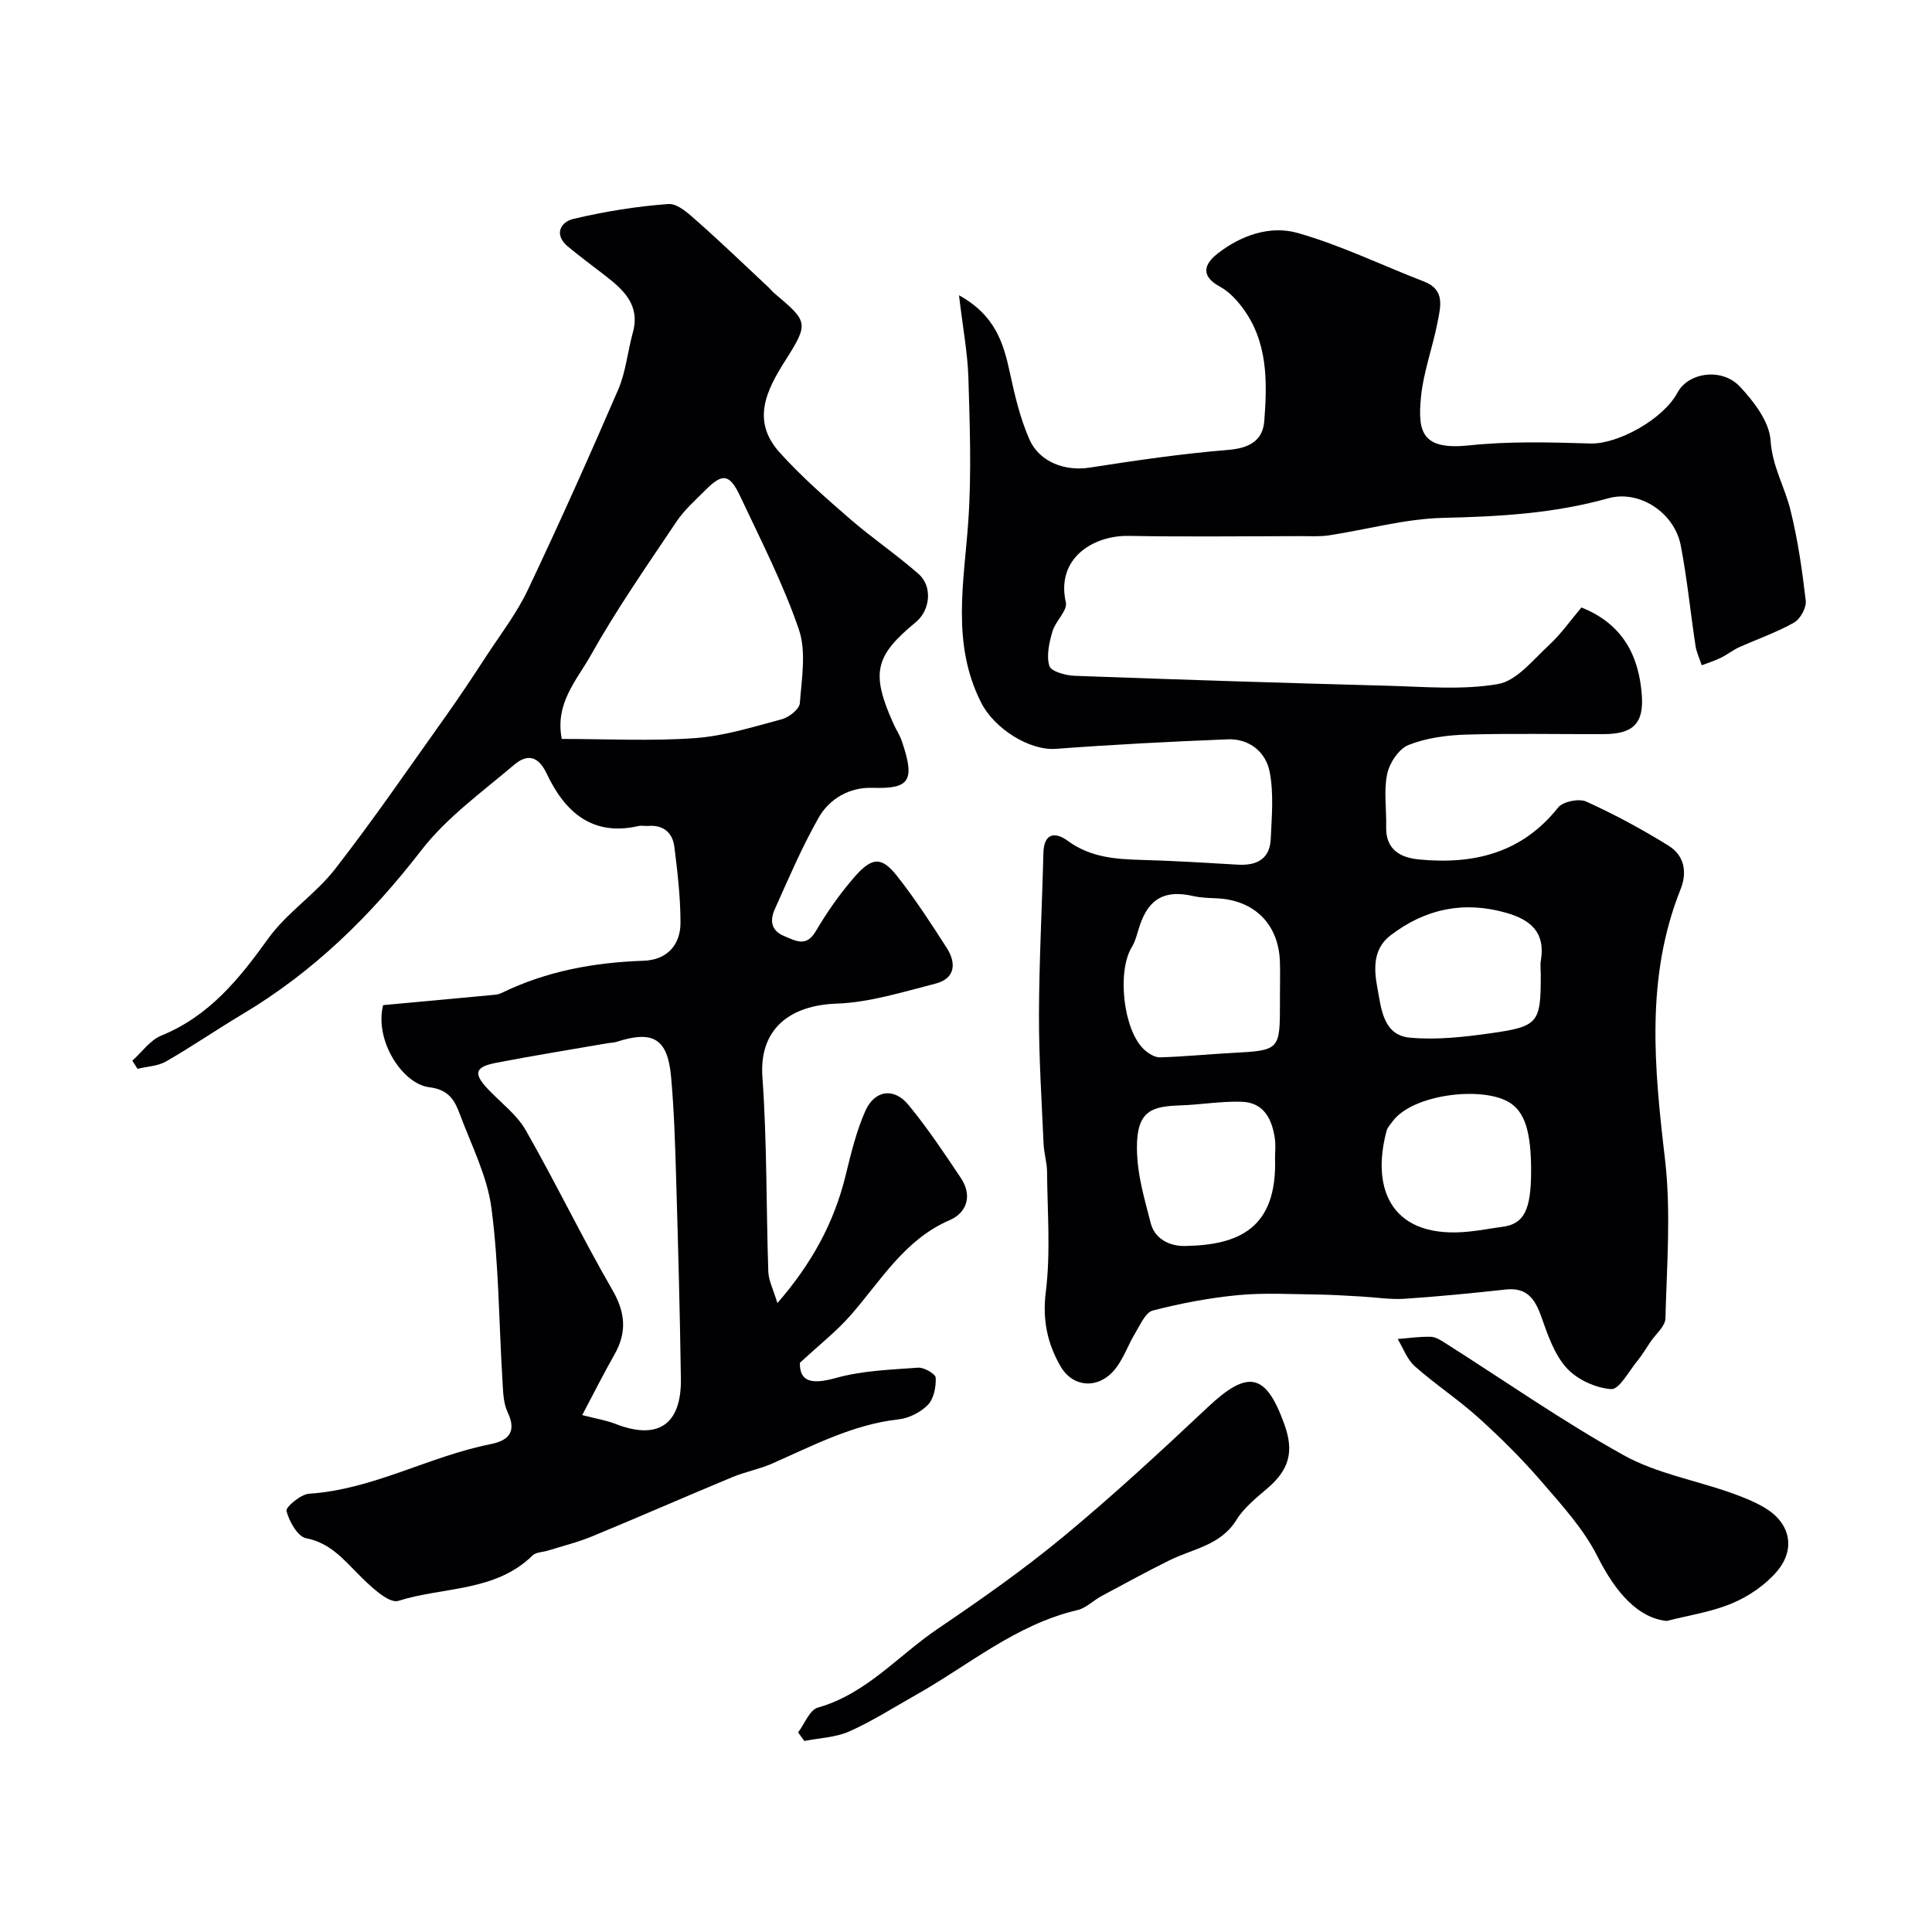 <svg enable-background="new 0 0 400 400" viewBox="0 0 400 400" xmlns="http://www.w3.org/2000/svg"><g fill="#010103"><path d="m198.55 61.13c7.42 4.09 9.19 9.78 10.51 15.93 1.02 4.73 2.14 9.54 4.08 13.93 2.12 4.8 7.55 6.59 12.42 5.83 9.53-1.48 19.1-2.89 28.7-3.67 4.35-.35 7.19-1.89 7.5-6 .63-8.21.75-16.51-4.62-23.58-1.24-1.62-2.77-3.25-4.53-4.2-4.04-2.18-3.41-4.61-.52-6.87 4.86-3.8 10.9-5.89 16.61-4.26 8.94 2.55 17.43 6.69 26.15 10.06 4.38 1.69 3.4 5.18 2.8 8.32-1.01 5.26-2.96 10.4-3.46 15.68-.7 7.24.29 10.93 10.01 9.91 8.29-.88 16.73-.64 25.09-.39 5.58.17 15.02-4.93 18.04-10.57 2.21-4.12 9.14-5.2 12.89-1.21 2.91 3.09 6.11 7.28 6.36 11.16.35 5.35 2.92 9.58 4.11 14.38 1.53 6.15 2.44 12.48 3.17 18.79.17 1.45-1.13 3.8-2.44 4.54-3.62 2.04-7.61 3.41-11.42 5.13-1.29.59-2.43 1.52-3.71 2.14-1.27.62-2.63 1.05-3.96 1.56-.44-1.34-1.08-2.65-1.29-4.02-1.06-6.93-1.73-13.93-3.06-20.8-1.3-6.76-8.56-11.57-15.03-9.75-11.22 3.15-22.58 3.78-34.15 4.05-7.89.18-15.72 2.41-23.6 3.61-1.96.3-3.98.17-5.98.17-11.83.01-23.66.17-35.49-.05-7.46-.14-15.13 4.69-13.06 13.76.39 1.7-2.17 3.9-2.78 6.04-.66 2.3-1.28 5-.63 7.13.35 1.14 3.39 1.98 5.25 2.04 21.53.79 43.06 1.48 64.59 2.05 7.69.2 15.55.94 23.03-.34 3.88-.67 7.28-5.02 10.57-8.06 2.51-2.32 4.5-5.18 6.72-7.8 8.59 3.43 11.9 10.03 12.5 18.13.45 5.95-1.89 8.07-7.84 8.09-9.5.04-19-.18-28.49.1-4.03.12-8.25.68-11.95 2.14-2.02.8-3.96 3.72-4.44 6.01-.74 3.51-.12 7.29-.21 10.95-.11 4.69 2.89 6.37 6.79 6.75 11.29 1.09 21.29-1.28 28.81-10.75.99-1.24 4.31-1.92 5.81-1.24 5.87 2.66 11.59 5.75 17.07 9.15 3.19 1.98 3.92 5.39 2.48 9-7.31 18.29-5.45 36.97-3.23 55.91 1.27 10.85.37 21.97.09 32.95-.04 1.65-2.01 3.24-3.1 4.86-.9 1.33-1.72 2.73-2.73 3.96-1.75 2.12-3.74 5.94-5.41 5.82-3.23-.22-7.06-1.99-9.24-4.4-2.55-2.82-3.91-6.9-5.23-10.62-1.31-3.68-2.99-6.08-7.35-5.6-6.99.76-13.99 1.46-21.01 1.92-2.93.19-5.91-.31-8.87-.47-2.98-.16-5.97-.37-8.95-.41-5.52-.06-11.09-.4-16.56.12-5.95.56-11.9 1.7-17.69 3.19-1.5.39-2.57 2.92-3.6 4.61-1.57 2.58-2.53 5.63-4.48 7.85-3.36 3.84-8.48 3.45-11-.88-2.71-4.67-3.8-9.58-3.07-15.41 1.02-8.18.33-16.58.26-24.89-.02-1.95-.64-3.88-.72-5.84-.39-8.93-.98-17.86-.95-26.8.03-11.1.64-22.2.91-33.3.1-4.29 2.46-4.48 5.1-2.55 4.7 3.44 9.94 3.77 15.4 3.92 6.6.18 13.2.6 19.8.98 3.87.22 6.58-1.17 6.77-5.3.21-4.66.66-9.47-.23-13.97-.79-4.03-4.19-6.85-8.65-6.68-11.87.47-23.73 1.08-35.58 1.97-5.5.41-12.76-4.19-15.48-9.54-6.23-12.28-3.55-24.92-2.67-37.66.68-9.89.3-19.88.01-29.82-.19-5.2-1.18-10.38-1.94-16.89zm66.45 144.88c0-2.32.07-4.65-.01-6.97-.29-7.73-5.3-12.69-13.05-13.05-1.64-.08-3.31-.11-4.89-.47-5.8-1.33-9.15.45-11.05 6.02-.52 1.53-.84 3.19-1.67 4.54-3.07 5.02-1.8 17.07 2.49 21.16.88.83 2.22 1.7 3.33 1.67 4.92-.13 9.83-.64 14.75-.9 10.1-.54 10.1-.51 10.1-10.51 0-.49 0-.99 0-1.49zm54-4.18c0-1-.14-2.02.02-2.99.96-5.73-2.03-8.38-7.13-9.84-8.85-2.53-16.8-.85-24.01 4.67-3.75 2.87-3.4 7.18-2.69 10.95.77 4.13 1.15 9.69 6.67 10.21 5.5.52 11.2-.12 16.72-.9 9.98-1.4 10.42-2.15 10.42-12.1zm-2 40.56c0-8.12-1.32-12.34-4.7-14.26-5.73-3.27-19.82-1.54-23.94 3.99-.48.64-1.09 1.29-1.29 2.03-3.33 12.47 1.35 22.53 17.23 20.82 2.26-.24 4.51-.67 6.76-.97 4.47-.59 5.94-3.45 5.94-11.61zm-53.02-2.69c0-.95.17-2.47-.03-3.94-.57-4.02-2.26-7.49-6.82-7.65-4.24-.15-8.5.61-12.76.75-5.83.2-9.06 1.03-8.98 8.9.06 5.64 1.58 10.44 2.85 15.47.8 3.15 3.74 4.81 7.14 4.74 10.91-.21 19.1-3.46 18.6-18.27z"/><path d="m79.32 208.1c7.83-.72 15.51-1.42 23.19-2.15.48-.05.97-.19 1.41-.4 9.27-4.51 19.12-6.29 29.36-6.64 4.74-.16 7.61-3.19 7.61-7.88-.01-5.24-.61-10.5-1.27-15.71-.37-2.91-2.26-4.58-5.44-4.32-.66.05-1.36-.12-1.99.02-9.66 2.22-15.31-3.03-18.99-10.83-1.89-3.99-4.26-3.97-6.76-1.84-6.64 5.64-13.95 10.89-19.2 17.68-10.47 13.56-22.35 25.2-37.07 33.96-5.32 3.17-10.42 6.69-15.79 9.77-1.7.98-3.93 1.04-5.91 1.53-.36-.56-.71-1.12-1.07-1.69 1.99-1.77 3.68-4.26 6.01-5.2 9.92-4.04 16.12-11.73 22.14-20.11 3.84-5.34 9.77-9.15 13.83-14.37 7.98-10.26 15.33-21.01 22.88-31.6 2.93-4.12 5.72-8.34 8.48-12.57 2.94-4.49 6.27-8.82 8.55-13.64 6.5-13.7 12.7-27.55 18.71-41.47 1.58-3.67 1.94-7.86 3.02-11.77 1.57-5.69-1.88-8.83-5.74-11.82-2.58-2-5.22-3.94-7.73-6.03-2.95-2.47-1.45-5.07 1.1-5.68 6.47-1.54 13.11-2.62 19.74-3.1 1.95-.14 4.31 2.1 6.1 3.69 5.01 4.43 9.83 9.08 14.72 13.65.36.34.66.75 1.04 1.07 6.98 5.92 7.34 6.14 2.34 13.99-4.09 6.41-6.98 12.6-1.15 19.07 4.46 4.95 9.53 9.38 14.58 13.76 4.57 3.96 9.62 7.37 14.16 11.36 2.94 2.58 2.42 7.53-.58 9.99-8.52 7.01-9.31 10.55-4.62 21.02.54 1.2 1.29 2.31 1.71 3.54 2.9 8.41 1.53 9.97-6.05 9.73-4.71-.15-8.89 2.2-11.16 6.2-3.44 6.06-6.19 12.52-9.05 18.89-1.01 2.25-.93 4.43 1.96 5.62 2.48 1.02 4.55 2.31 6.54-1.07 2.31-3.93 4.97-7.72 7.96-11.16 3.66-4.21 5.65-4.27 8.87-.18 3.72 4.72 7.02 9.8 10.27 14.88 2.02 3.17 1.73 6.33-2.38 7.37-6.74 1.71-13.58 3.89-20.44 4.13-9.65.34-16.08 5.22-15.36 15.22.96 13.39.77 26.85 1.22 40.28.06 1.83 1.02 3.63 1.88 6.5 7.19-8.27 11.71-16.66 14.09-26.28 1.12-4.55 2.21-9.18 4.09-13.44 1.94-4.41 5.96-4.97 8.96-1.31 3.93 4.78 7.39 9.96 10.84 15.12 2.41 3.6 1.31 7.18-2.32 8.74-9.43 4.08-14.26 12.61-20.58 19.78-2.87 3.26-6.35 5.98-10.42 9.76-.07 3.86 2.32 4.57 7.47 3.13 5.45-1.52 11.31-1.71 17.01-2.13 1.22-.09 3.6 1.3 3.64 2.09.08 1.89-.39 4.33-1.61 5.6-1.5 1.55-3.92 2.77-6.07 3.01-9.46 1.06-17.69 5.41-26.17 9.15-2.65 1.17-5.59 1.7-8.27 2.82-9.67 4.02-19.27 8.23-28.95 12.23-2.97 1.23-6.12 2.01-9.2 2.97-1.07.34-2.48.31-3.19 1-7.72 7.6-18.5 6.47-27.8 9.41-2.04.64-5.99-3.2-8.4-5.64-3.15-3.18-5.85-6.37-10.71-7.33-1.75-.35-3.48-3.47-4.05-5.64-.21-.78 2.95-3.46 4.68-3.57 13.25-.87 24.81-7.73 37.56-10.26 3.66-.73 5.53-2.47 3.54-6.64-.93-1.96-.93-4.44-1.07-6.71-.73-11.85-.73-23.79-2.27-35.52-.87-6.63-4.13-12.96-6.51-19.36-1.08-2.9-2.25-5.18-6.43-5.68-5.45-.69-11.33-9.64-9.49-16.99zm41.22 84.88c2.9.75 4.97 1.07 6.88 1.82 8.79 3.43 13.69.19 13.55-9.39-.2-13.92-.58-27.84-.99-41.75-.21-6.95-.42-13.91-1.05-20.83-.72-7.81-3.76-9.56-11.26-7.13-.62.2-1.3.18-1.95.3-7.7 1.34-15.41 2.57-23.08 4.06-4.32.84-4.65 2.2-1.68 5.36 2.66 2.84 6 5.28 7.88 8.57 6.22 10.88 11.66 22.2 17.93 33.05 2.71 4.68 3.06 8.74.49 13.33-2.26 3.98-4.33 8.08-6.72 12.61zm-4.23-139.99c9.35 0 18.51.48 27.58-.17 6.07-.44 12.07-2.33 18.01-3.92 1.48-.4 3.61-2.09 3.7-3.32.38-5.1 1.37-10.68-.21-15.28-3.24-9.46-7.87-18.46-12.14-27.55-2.19-4.67-3.66-4.83-7.15-1.33-2.1 2.11-4.39 4.12-6.03 6.56-6.12 9.13-12.43 18.18-17.79 27.75-2.83 5.05-7.43 9.85-5.97 17.26z"/><path d="m165.24 358.68c1.35-1.78 2.38-4.66 4.09-5.14 10.04-2.84 16.61-10.76 24.78-16.29 8.92-6.04 17.77-12.25 26.06-19.11 10.28-8.51 20.11-17.6 29.84-26.75 8.37-7.88 12.08-7.21 15.94 3.6 2 5.61.93 9.3-3.51 13.12-2.32 2-4.86 4-6.43 6.54-3.26 5.31-8.99 5.98-13.83 8.37-4.75 2.35-9.41 4.9-14.09 7.41-1.72.92-3.23 2.5-5.04 2.93-12.74 2.97-22.54 11.45-33.56 17.64-4.52 2.54-8.92 5.37-13.64 7.47-2.84 1.26-6.2 1.36-9.32 1.98-.42-.59-.86-1.18-1.29-1.77z"/><path d="m345.09 335.6c-5.89-.6-10.55-5.8-14.33-13.32-2.88-5.73-7.43-10.69-11.68-15.62-4.01-4.65-8.41-9.01-12.97-13.13-4.19-3.78-8.96-6.91-13.18-10.65-1.6-1.42-2.4-3.74-3.56-5.65 2.29-.18 4.58-.53 6.86-.46 1.05.03 2.15.76 3.11 1.37 12.24 7.77 24.16 16.11 36.81 23.14 6.69 3.72 14.64 5.14 21.99 7.71 2.45.86 4.91 1.82 7.14 3.12 5.34 3.12 6.63 8.54 2.58 13.27-2.39 2.79-5.79 5.11-9.2 6.55-4.28 1.81-9.03 2.5-13.57 3.67z"/></g></svg>
